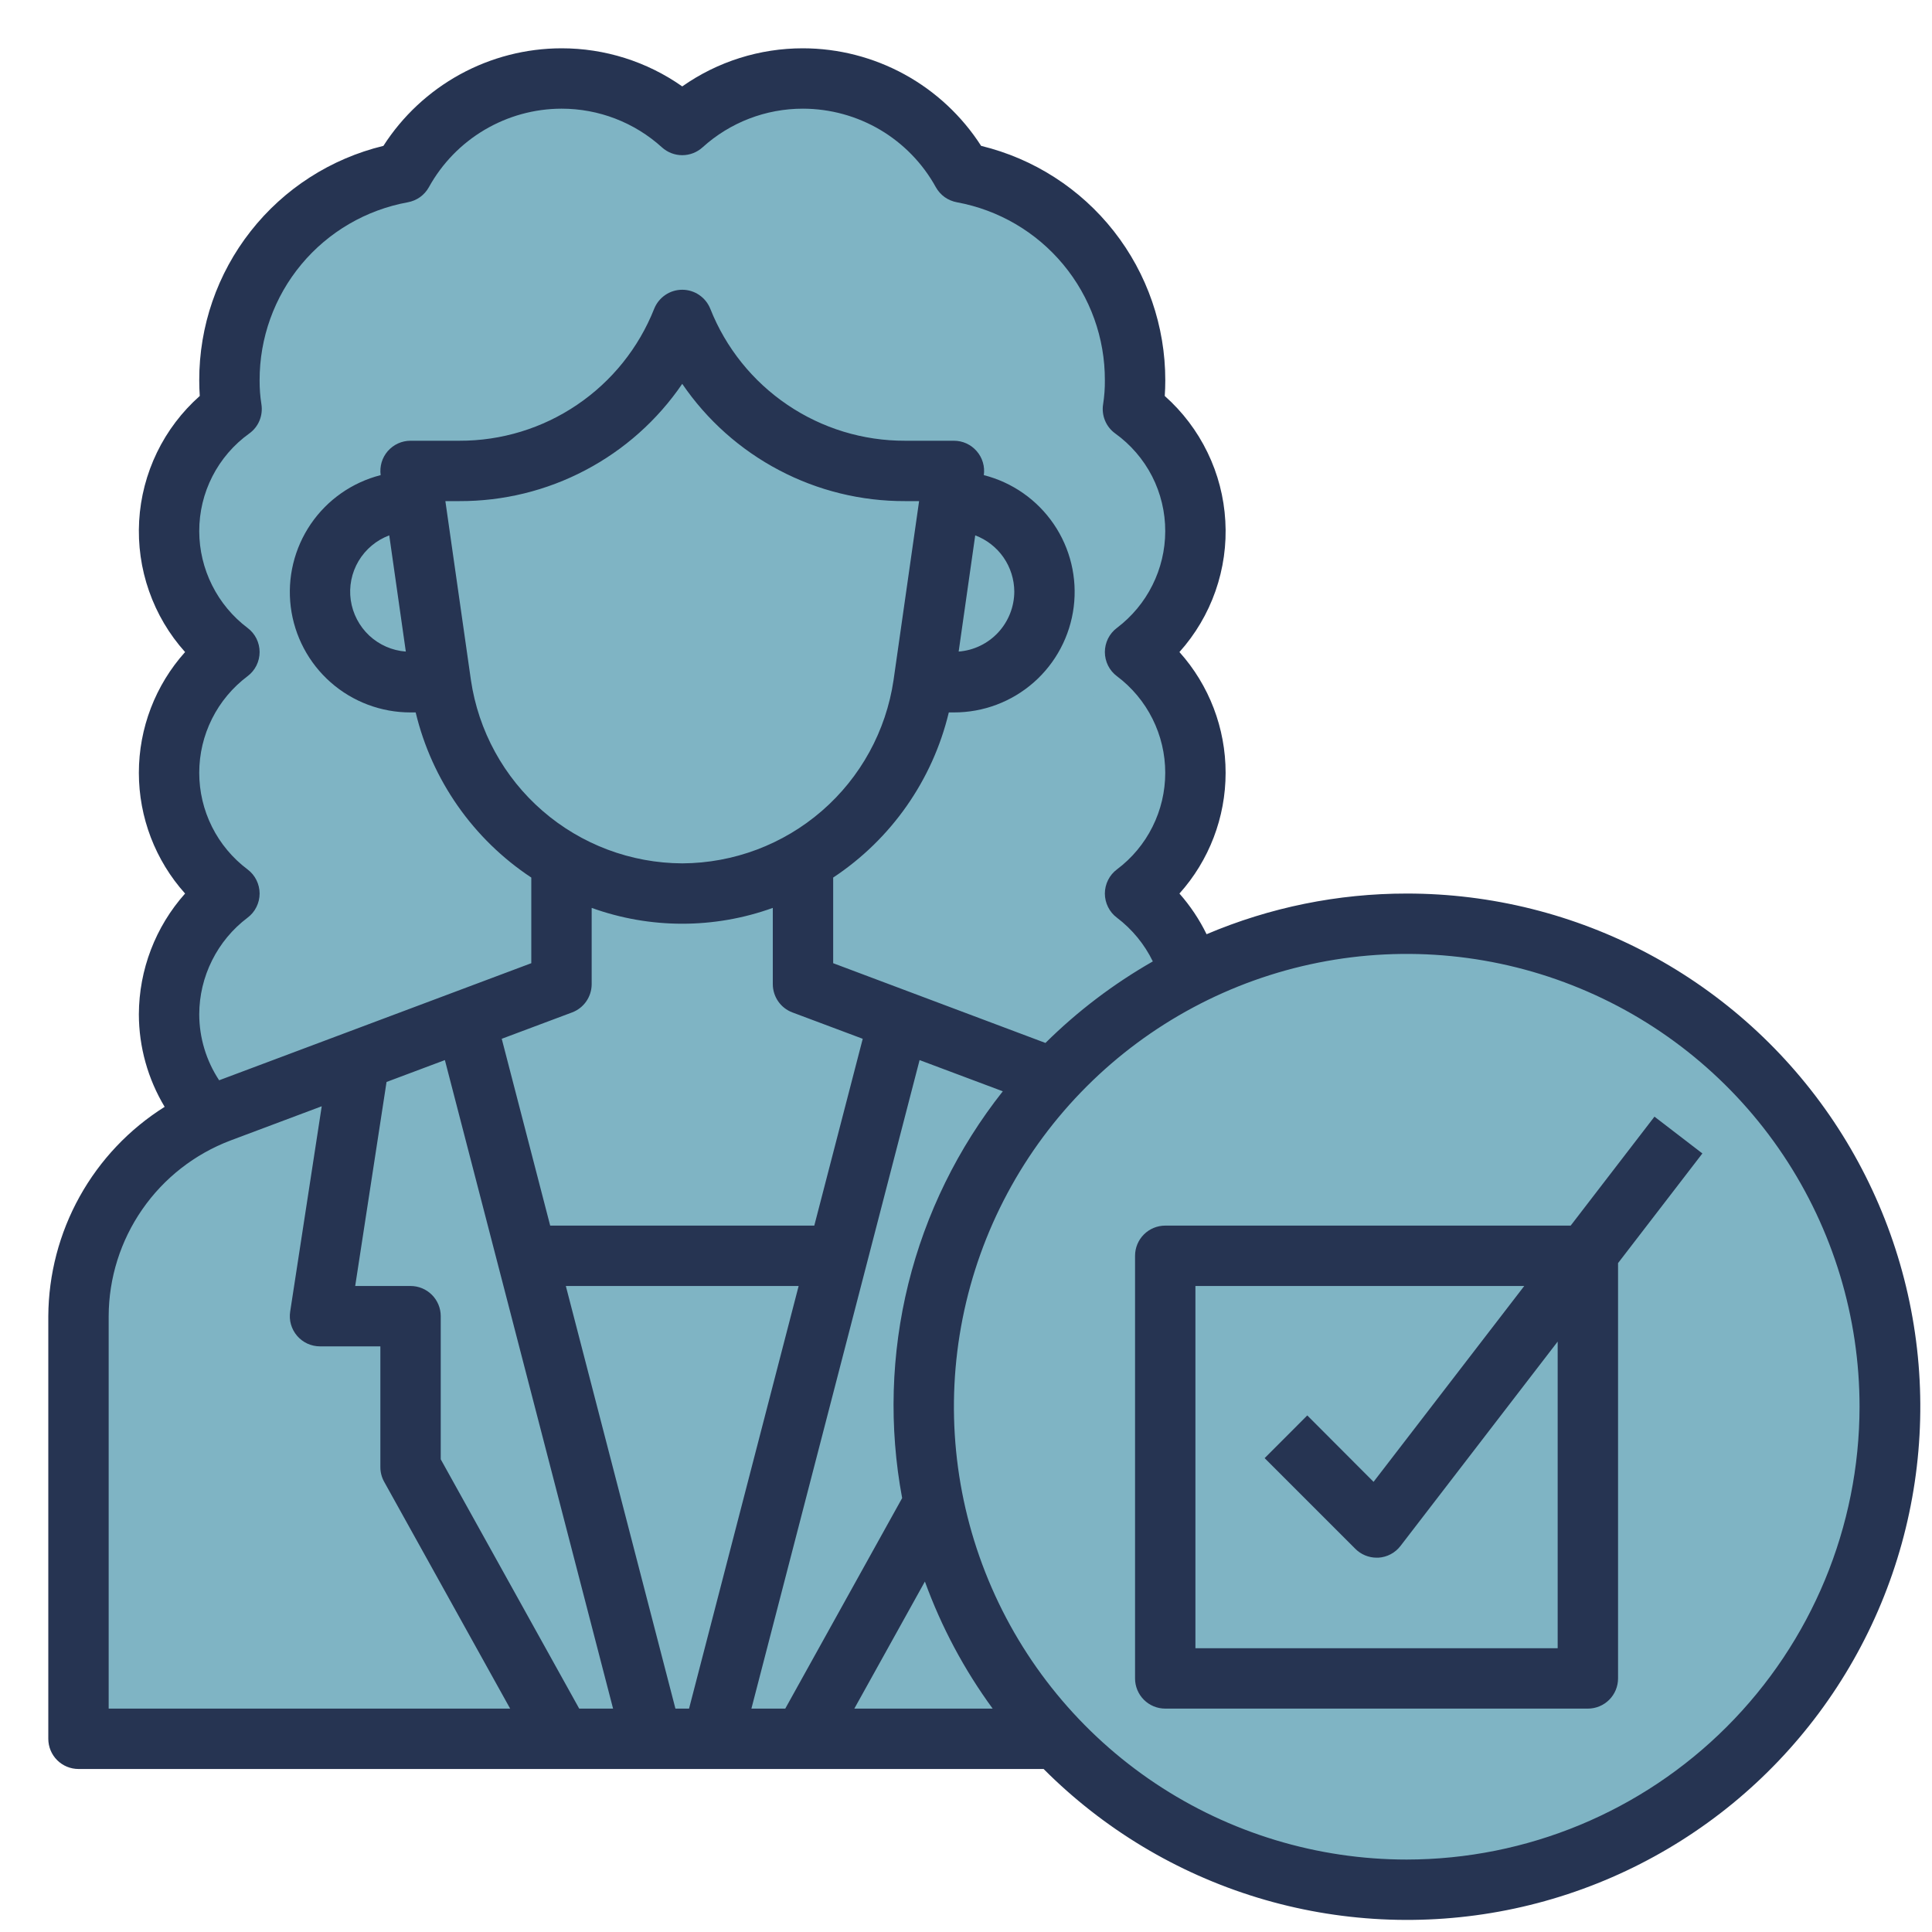 <svg width="40" height="40" viewBox="0 0 40 40" fill="none" xmlns="http://www.w3.org/2000/svg">
<path d="M6.625 24.125C5.969 24.125 5.33 23.919 4.798 23.535C4.266 23.152 3.868 22.61 3.66 21.988C3.453 21.366 3.447 20.694 3.642 20.068C3.838 19.442 4.225 18.893 4.75 18.5C4.362 18.209 4.047 17.831 3.83 17.398C3.613 16.964 3.5 16.485 3.5 16C3.5 15.515 3.613 15.036 3.83 14.602C4.047 14.168 4.362 13.791 4.75 13.5C4.358 13.206 4.041 12.824 3.824 12.386C3.607 11.947 3.497 11.463 3.501 10.973C3.505 10.484 3.624 10.002 3.849 9.567C4.073 9.132 4.397 8.756 4.794 8.469C4.763 8.272 4.749 8.074 4.75 7.875C4.749 6.852 5.106 5.862 5.761 5.076C6.415 4.29 7.325 3.759 8.331 3.575C8.655 2.985 9.132 2.493 9.712 2.15C10.291 1.807 10.952 1.625 11.625 1.625C12.549 1.623 13.441 1.966 14.125 2.588C14.809 1.966 15.701 1.623 16.625 1.625C17.298 1.625 17.959 1.807 18.538 2.15C19.118 2.493 19.595 2.985 19.919 3.575C20.925 3.759 21.835 4.29 22.489 5.076C23.144 5.862 23.501 6.852 23.5 7.875C23.501 8.074 23.487 8.272 23.456 8.469C23.853 8.756 24.177 9.132 24.401 9.567C24.626 10.002 24.745 10.484 24.749 10.973C24.753 11.463 24.643 11.947 24.426 12.386C24.209 12.824 23.892 13.206 23.5 13.5C23.888 13.791 24.203 14.168 24.42 14.602C24.637 15.036 24.75 15.515 24.75 16C24.75 16.485 24.637 16.964 24.42 17.398C24.203 17.831 23.888 18.209 23.5 18.5C24.025 18.893 24.412 19.442 24.608 20.068C24.803 20.694 24.797 21.366 24.59 21.988C24.382 22.61 23.984 23.152 23.452 23.535C22.92 23.919 22.281 24.125 21.625 24.125H6.625Z" fill="#7FB4C4"/>
<path d="M6.625 22.875C6.231 22.875 5.848 22.751 5.529 22.521C5.209 22.291 4.971 21.966 4.846 21.593C4.722 21.22 4.718 20.817 4.835 20.441C4.953 20.065 5.185 19.736 5.5 19.5L6.829 18.5L5.5 17.5C5.267 17.325 5.078 17.099 4.948 16.838C4.818 16.578 4.75 16.291 4.75 16C4.75 15.709 4.818 15.422 4.948 15.162C5.078 14.901 5.267 14.675 5.5 14.5L6.829 13.5L5.5 12.5C5.268 12.325 5.079 12.098 4.949 11.838C4.819 11.578 4.751 11.291 4.75 11C4.749 10.703 4.82 10.41 4.955 10.145C5.091 9.881 5.288 9.652 5.529 9.479L6.149 9.028L6.024 8.271C6.006 8.14 5.998 8.007 6 7.875C5.998 7.145 6.253 6.438 6.72 5.876C7.186 5.315 7.836 4.936 8.554 4.805L9.137 4.699L9.425 4.181C9.642 3.786 9.96 3.457 10.347 3.228C10.734 2.998 11.175 2.876 11.625 2.875C12.239 2.874 12.831 3.102 13.286 3.514L14.125 4.274L14.964 3.514C15.419 3.102 16.011 2.874 16.625 2.875C17.075 2.876 17.516 2.998 17.903 3.228C18.29 3.457 18.608 3.786 18.825 4.181L19.113 4.699L19.696 4.805C20.414 4.936 21.064 5.315 21.53 5.876C21.997 6.438 22.252 7.145 22.25 7.875C22.251 8.007 22.242 8.14 22.223 8.271L22.098 9.028L22.718 9.479C22.96 9.652 23.157 9.88 23.293 10.145C23.429 10.409 23.5 10.703 23.5 11C23.499 11.291 23.431 11.578 23.301 11.838C23.171 12.098 22.982 12.325 22.75 12.5L21.421 13.5L22.75 14.5C22.983 14.675 23.172 14.901 23.302 15.162C23.432 15.422 23.5 15.709 23.5 16C23.5 16.291 23.432 16.578 23.302 16.838C23.172 17.099 22.983 17.325 22.75 17.5L21.421 18.5L22.75 19.5C23.065 19.736 23.297 20.065 23.415 20.441C23.532 20.817 23.528 21.22 23.404 21.593C23.279 21.966 23.041 22.291 22.721 22.521C22.402 22.751 22.018 22.875 21.625 22.875H6.625Z" fill="#7FB4C4"/>
<path d="M11.625 16.625V20.375L4.551 23.027C3.692 23.35 2.951 23.927 2.428 24.681C1.905 25.436 1.625 26.332 1.625 27.25V36H26.625V27.25C26.625 26.332 26.345 25.436 25.822 24.681C25.299 23.927 24.558 23.35 23.699 23.027L16.625 20.375V16.625H11.625Z" fill="#7FB4C4"/>
<path d="M19.125 21.312L16.625 20.375V17.25H11.625V20.375L9.125 21.312V27.25H19.125V21.312Z" fill="#7FB4C4"/>
<path d="M19.661 10.375H19.75C20.247 10.375 20.724 10.572 21.076 10.924C21.427 11.276 21.625 11.753 21.625 12.25C21.625 12.747 21.427 13.224 21.076 13.576C20.724 13.928 20.247 14.125 19.75 14.125H8.5C8.003 14.125 7.526 13.928 7.174 13.576C6.823 13.224 6.625 12.747 6.625 12.25C6.625 11.753 6.823 11.276 7.174 10.924C7.526 10.572 8.003 10.375 8.5 10.375H19.661Z" fill="#7FB4C4"/>
<path d="M11.625 19.083C12.386 19.52 13.248 19.75 14.125 19.75C15.002 19.75 15.864 19.52 16.625 19.083V16.625H11.625V19.083Z" fill="#7FB4C4"/>
<path d="M8.5 9.75L9.131 14.169C9.303 15.371 9.902 16.471 10.82 17.267C11.737 18.062 12.911 18.5 14.125 18.5C15.339 18.5 16.513 18.062 17.43 17.267C18.348 16.471 18.947 15.371 19.119 14.169L19.75 9.75H18.741C17.747 9.75 16.776 9.452 15.954 8.895C15.131 8.338 14.494 7.547 14.125 6.625C13.756 7.547 13.119 8.338 12.296 8.895C11.474 9.452 10.503 9.75 9.509 9.75H8.5Z" fill="#7FB4C4"/>
<path d="M18.5 24.75H9.75V27.25H18.5V24.75Z" fill="#7FB4C4"/>
<path d="M9.125 26H19.125L15.375 36H12.875L9.125 26Z" fill="#7FB4C4"/>
<path d="M7.441 21.944L6.625 27.25H8.5V30.375L11.625 36H13.5L9.642 21.119L7.441 21.944Z" fill="#7FB4C4"/>
<path d="M22.899 22.727L18.608 21.119L14.75 36H16.625L19.75 30.375L22.899 22.727Z" fill="#7FB4C4"/>
<path d="M6.625 28.5H5.375V36H6.625V28.5Z" fill="#7FB4C4"/>
<path d="M29.125 39.125C34.648 39.125 39.125 34.648 39.125 29.125C39.125 23.602 34.648 19.125 29.125 19.125C23.602 19.125 19.125 23.602 19.125 29.125C19.125 34.648 23.602 39.125 29.125 39.125Z" fill="#7FB4C4"/>
<path d="M29.125 19.125C26.932 19.125 24.801 19.85 23.063 21.188C21.593 23.11 20.872 25.501 21.032 27.915C21.193 30.329 22.225 32.603 23.936 34.314C25.647 36.025 27.921 37.057 30.335 37.218C32.749 37.378 35.14 36.657 37.063 35.188C38.197 33.708 38.894 31.94 39.075 30.084C39.257 28.229 38.915 26.359 38.089 24.688C37.263 23.016 35.986 21.609 34.401 20.626C32.817 19.643 30.989 19.123 29.125 19.125Z" fill="#7FB4C4"/>
<path d="M32.875 26H24.125V34.75H32.875V26Z" fill="#7FB4C4"/>
<path d="M28.5 32.25C28.334 32.25 28.175 32.184 28.058 32.067L26.183 30.192L27.067 29.308L28.438 30.683L34.254 23.121L35.246 23.883L28.996 32.008C28.941 32.079 28.873 32.137 28.794 32.179C28.715 32.22 28.629 32.245 28.54 32.251C28.527 32.25 28.513 32.25 28.5 32.25Z" fill="#7FB4C4"/>
<path d="M29.125 18.5C27.701 18.499 26.292 18.785 24.981 19.342C24.832 19.037 24.643 18.754 24.419 18.5C25.035 17.813 25.375 16.923 25.375 16C25.375 15.077 25.035 14.187 24.419 13.5C24.748 13.133 25.002 12.704 25.165 12.238C25.328 11.772 25.398 11.279 25.369 10.786C25.341 10.293 25.216 9.811 25 9.367C24.785 8.923 24.484 8.526 24.115 8.198C24.122 8.095 24.126 7.987 24.126 7.875C24.127 6.755 23.752 5.667 23.061 4.787C22.369 3.906 21.401 3.284 20.313 3.02C19.916 2.402 19.371 1.893 18.727 1.54C18.082 1.187 17.36 1.001 16.625 1C15.73 0.999 14.857 1.274 14.125 1.789C13.393 1.274 12.52 0.999 11.625 1C10.89 1.001 10.168 1.187 9.524 1.54C8.88 1.893 8.334 2.402 7.938 3.02C6.849 3.284 5.881 3.906 5.19 4.787C4.498 5.667 4.123 6.755 4.125 7.875C4.125 7.987 4.129 8.095 4.136 8.198C3.766 8.526 3.465 8.923 3.25 9.367C3.035 9.811 2.909 10.293 2.881 10.786C2.853 11.279 2.922 11.772 3.086 12.238C3.249 12.704 3.502 13.133 3.832 13.5C3.216 14.187 2.875 15.077 2.875 16C2.875 16.923 3.216 17.813 3.832 18.5C3.218 19.188 2.878 20.078 2.875 21C2.876 21.675 3.061 22.337 3.409 22.916C2.675 23.377 2.07 24.016 1.649 24.774C1.228 25.532 1.005 26.383 1 27.25V36C1 36.166 1.066 36.325 1.183 36.442C1.3 36.559 1.459 36.625 1.625 36.625H21.607C22.841 37.863 24.362 38.778 26.034 39.288C27.706 39.798 29.479 39.887 31.194 39.548C32.909 39.209 34.514 38.452 35.867 37.344C37.219 36.236 38.277 34.811 38.947 33.196C39.617 31.581 39.878 29.826 39.707 28.085C39.536 26.346 38.938 24.675 37.967 23.221C36.995 21.767 35.68 20.576 34.137 19.752C32.595 18.929 30.873 18.499 29.125 18.5ZM5.125 18C4.815 17.767 4.562 17.465 4.389 17.118C4.215 16.771 4.125 16.388 4.125 16C4.125 15.612 4.215 15.229 4.389 14.882C4.562 14.535 4.815 14.233 5.125 14C5.203 13.942 5.266 13.866 5.309 13.78C5.352 13.693 5.375 13.597 5.375 13.5C5.375 13.403 5.352 13.307 5.309 13.22C5.266 13.134 5.203 13.058 5.125 13C4.815 12.766 4.564 12.464 4.391 12.117C4.217 11.77 4.126 11.388 4.125 11C4.124 10.604 4.217 10.214 4.398 9.861C4.578 9.509 4.84 9.205 5.162 8.974C5.256 8.906 5.329 8.814 5.373 8.707C5.417 8.6 5.43 8.482 5.412 8.368C5.386 8.205 5.374 8.04 5.375 7.875C5.373 6.998 5.678 6.148 6.239 5.474C6.8 4.8 7.58 4.345 8.443 4.188C8.534 4.171 8.621 4.135 8.697 4.081C8.772 4.027 8.835 3.956 8.88 3.875C9.151 3.384 9.549 2.974 10.031 2.689C10.514 2.403 11.064 2.251 11.625 2.25C12.394 2.249 13.135 2.534 13.705 3.051C13.82 3.155 13.97 3.213 14.125 3.213C14.28 3.213 14.43 3.155 14.545 3.051C15.115 2.534 15.856 2.249 16.625 2.25C17.187 2.251 17.738 2.402 18.222 2.687C18.705 2.973 19.104 3.383 19.375 3.875C19.42 3.956 19.483 4.027 19.558 4.081C19.634 4.135 19.721 4.171 19.812 4.188C20.674 4.346 21.453 4.802 22.013 5.476C22.573 6.15 22.878 6.999 22.875 7.875C22.877 8.04 22.864 8.205 22.839 8.368C22.82 8.482 22.834 8.6 22.878 8.707C22.922 8.814 22.995 8.906 23.089 8.974C23.41 9.205 23.672 9.509 23.853 9.861C24.033 10.214 24.126 10.604 24.125 11C24.124 11.388 24.033 11.77 23.859 12.117C23.686 12.464 23.434 12.766 23.125 13C23.047 13.058 22.984 13.134 22.941 13.22C22.898 13.307 22.875 13.403 22.875 13.5C22.875 13.597 22.898 13.693 22.941 13.78C22.984 13.866 23.047 13.942 23.125 14C23.436 14.233 23.688 14.535 23.861 14.882C24.035 15.229 24.125 15.612 24.125 16C24.125 16.388 24.035 16.771 23.861 17.118C23.688 17.465 23.436 17.767 23.125 18C23.047 18.058 22.984 18.134 22.941 18.221C22.898 18.307 22.875 18.403 22.875 18.5C22.875 18.597 22.898 18.693 22.941 18.779C22.984 18.866 23.047 18.942 23.125 19C23.44 19.239 23.695 19.549 23.868 19.905C23.057 20.368 22.309 20.935 21.645 21.593L17.25 19.942V18.169C18.452 17.374 19.308 16.152 19.644 14.75H19.75C20.358 14.751 20.946 14.53 21.403 14.128C21.86 13.726 22.154 13.17 22.23 12.567C22.306 11.963 22.159 11.352 21.816 10.85C21.473 10.347 20.958 9.987 20.369 9.837C20.381 9.748 20.375 9.658 20.349 9.572C20.324 9.487 20.28 9.407 20.221 9.34C20.163 9.273 20.09 9.218 20.009 9.181C19.928 9.144 19.839 9.125 19.75 9.125H18.741C17.871 9.128 17.021 8.869 16.302 8.381C15.582 7.894 15.026 7.201 14.706 6.393C14.659 6.276 14.579 6.177 14.476 6.107C14.372 6.036 14.25 5.999 14.125 5.999C14 5.999 13.878 6.036 13.774 6.107C13.671 6.177 13.591 6.276 13.544 6.393C13.224 7.201 12.668 7.894 11.948 8.381C11.229 8.869 10.379 9.128 9.509 9.125H8.5C8.411 9.125 8.322 9.144 8.241 9.181C8.16 9.218 8.087 9.273 8.028 9.34C7.97 9.407 7.926 9.487 7.901 9.572C7.876 9.658 7.869 9.748 7.881 9.837C7.292 9.987 6.777 10.347 6.434 10.85C6.092 11.352 5.944 11.963 6.02 12.567C6.096 13.17 6.39 13.726 6.847 14.128C7.304 14.53 7.892 14.751 8.5 14.75H8.606C8.942 16.152 9.798 17.374 11 18.169V19.942L4.537 22.366C4.269 21.96 4.126 21.486 4.125 21C4.126 20.612 4.217 20.23 4.391 19.883C4.564 19.536 4.815 19.234 5.125 19C5.203 18.942 5.266 18.866 5.309 18.779C5.352 18.693 5.375 18.597 5.375 18.5C5.375 18.403 5.352 18.307 5.309 18.221C5.266 18.134 5.203 18.058 5.125 18ZM18.678 31.016L16.258 35.375H15.557L19.039 21.948L20.762 22.594C19.833 23.768 19.166 25.126 18.806 26.579C18.447 28.032 18.403 29.545 18.678 31.016ZM8.5 26.625H7.354L8.003 22.401L9.211 21.948L12.693 35.375H11.992L9.125 30.213V27.25C9.125 27.084 9.059 26.925 8.942 26.808C8.825 26.691 8.666 26.625 8.5 26.625ZM14.125 17.875C13.062 17.87 12.037 17.485 11.234 16.789C10.431 16.093 9.905 15.132 9.75 14.081L9.221 10.375H9.509C10.419 10.378 11.315 10.159 12.119 9.735C12.924 9.312 13.613 8.698 14.125 7.947C14.637 8.698 15.326 9.312 16.131 9.735C16.935 10.159 17.831 10.378 18.741 10.375H19.029L18.5 14.081C18.345 15.132 17.819 16.093 17.016 16.789C16.213 17.485 15.188 17.87 14.125 17.875ZM12.25 20.375V18.797C13.462 19.234 14.788 19.234 16 18.797V20.375C16 20.502 16.039 20.627 16.111 20.731C16.183 20.836 16.286 20.916 16.405 20.961L17.862 21.507L16.859 25.375H11.391L10.388 21.507L11.845 20.961C11.964 20.916 12.067 20.836 12.139 20.731C12.211 20.627 12.25 20.502 12.25 20.375ZM11.715 26.625H16.535L14.266 35.375H13.984L11.715 26.625ZM21 12.25C20.998 12.564 20.879 12.865 20.666 13.095C20.452 13.325 20.16 13.466 19.848 13.49L20.191 11.084C20.428 11.174 20.633 11.333 20.777 11.541C20.921 11.749 20.999 11.997 21 12.25ZM8.059 11.084L8.402 13.49C8.12 13.469 7.852 13.352 7.645 13.159C7.438 12.965 7.303 12.706 7.262 12.425C7.222 12.145 7.279 11.859 7.424 11.615C7.569 11.371 7.793 11.184 8.059 11.084ZM2.25 27.25C2.252 26.46 2.495 25.689 2.945 25.04C3.395 24.39 4.032 23.893 4.771 23.613L6.661 22.904L6.008 27.154C5.994 27.244 5.999 27.334 6.024 27.421C6.049 27.508 6.092 27.588 6.151 27.657C6.209 27.725 6.282 27.78 6.364 27.818C6.446 27.855 6.535 27.875 6.625 27.875H7.875V30.375C7.875 30.481 7.902 30.586 7.954 30.679L10.562 35.375H2.25V27.25ZM17.688 35.375L19.149 32.744C19.49 33.683 19.962 34.569 20.552 35.375H17.688ZM29.125 38.5C27.271 38.5 25.458 37.95 23.916 36.92C22.375 35.89 21.173 34.426 20.464 32.713C19.754 31 19.568 29.115 19.93 27.296C20.292 25.477 21.185 23.807 22.496 22.496C23.807 21.185 25.477 20.292 27.296 19.93C29.115 19.568 31 19.754 32.713 20.464C34.426 21.173 35.89 22.375 36.92 23.916C37.95 25.458 38.5 27.271 38.5 29.125C38.497 31.61 37.509 33.993 35.751 35.751C33.993 37.509 31.61 38.497 29.125 38.5Z" fill="#263452"/>
<path d="M34.254 23.119L32.519 25.375H24.125C23.959 25.375 23.8 25.441 23.683 25.558C23.566 25.675 23.5 25.834 23.5 26V34.75C23.5 34.916 23.566 35.075 23.683 35.192C23.8 35.309 23.959 35.375 24.125 35.375H32.875C33.041 35.375 33.2 35.309 33.317 35.192C33.434 35.075 33.5 34.916 33.5 34.75V26.151L35.246 23.881L34.254 23.119ZM32.25 34.125H24.75V26.625H31.558L28.438 30.68L27.066 29.305L26.183 30.189L28.058 32.064C28.115 32.122 28.184 32.169 28.26 32.201C28.336 32.233 28.418 32.25 28.5 32.25C28.513 32.25 28.527 32.25 28.54 32.25C28.629 32.244 28.715 32.22 28.794 32.178C28.873 32.136 28.941 32.078 28.996 32.007L32.25 27.776V34.125Z" fill="#263452"/>
</svg>
